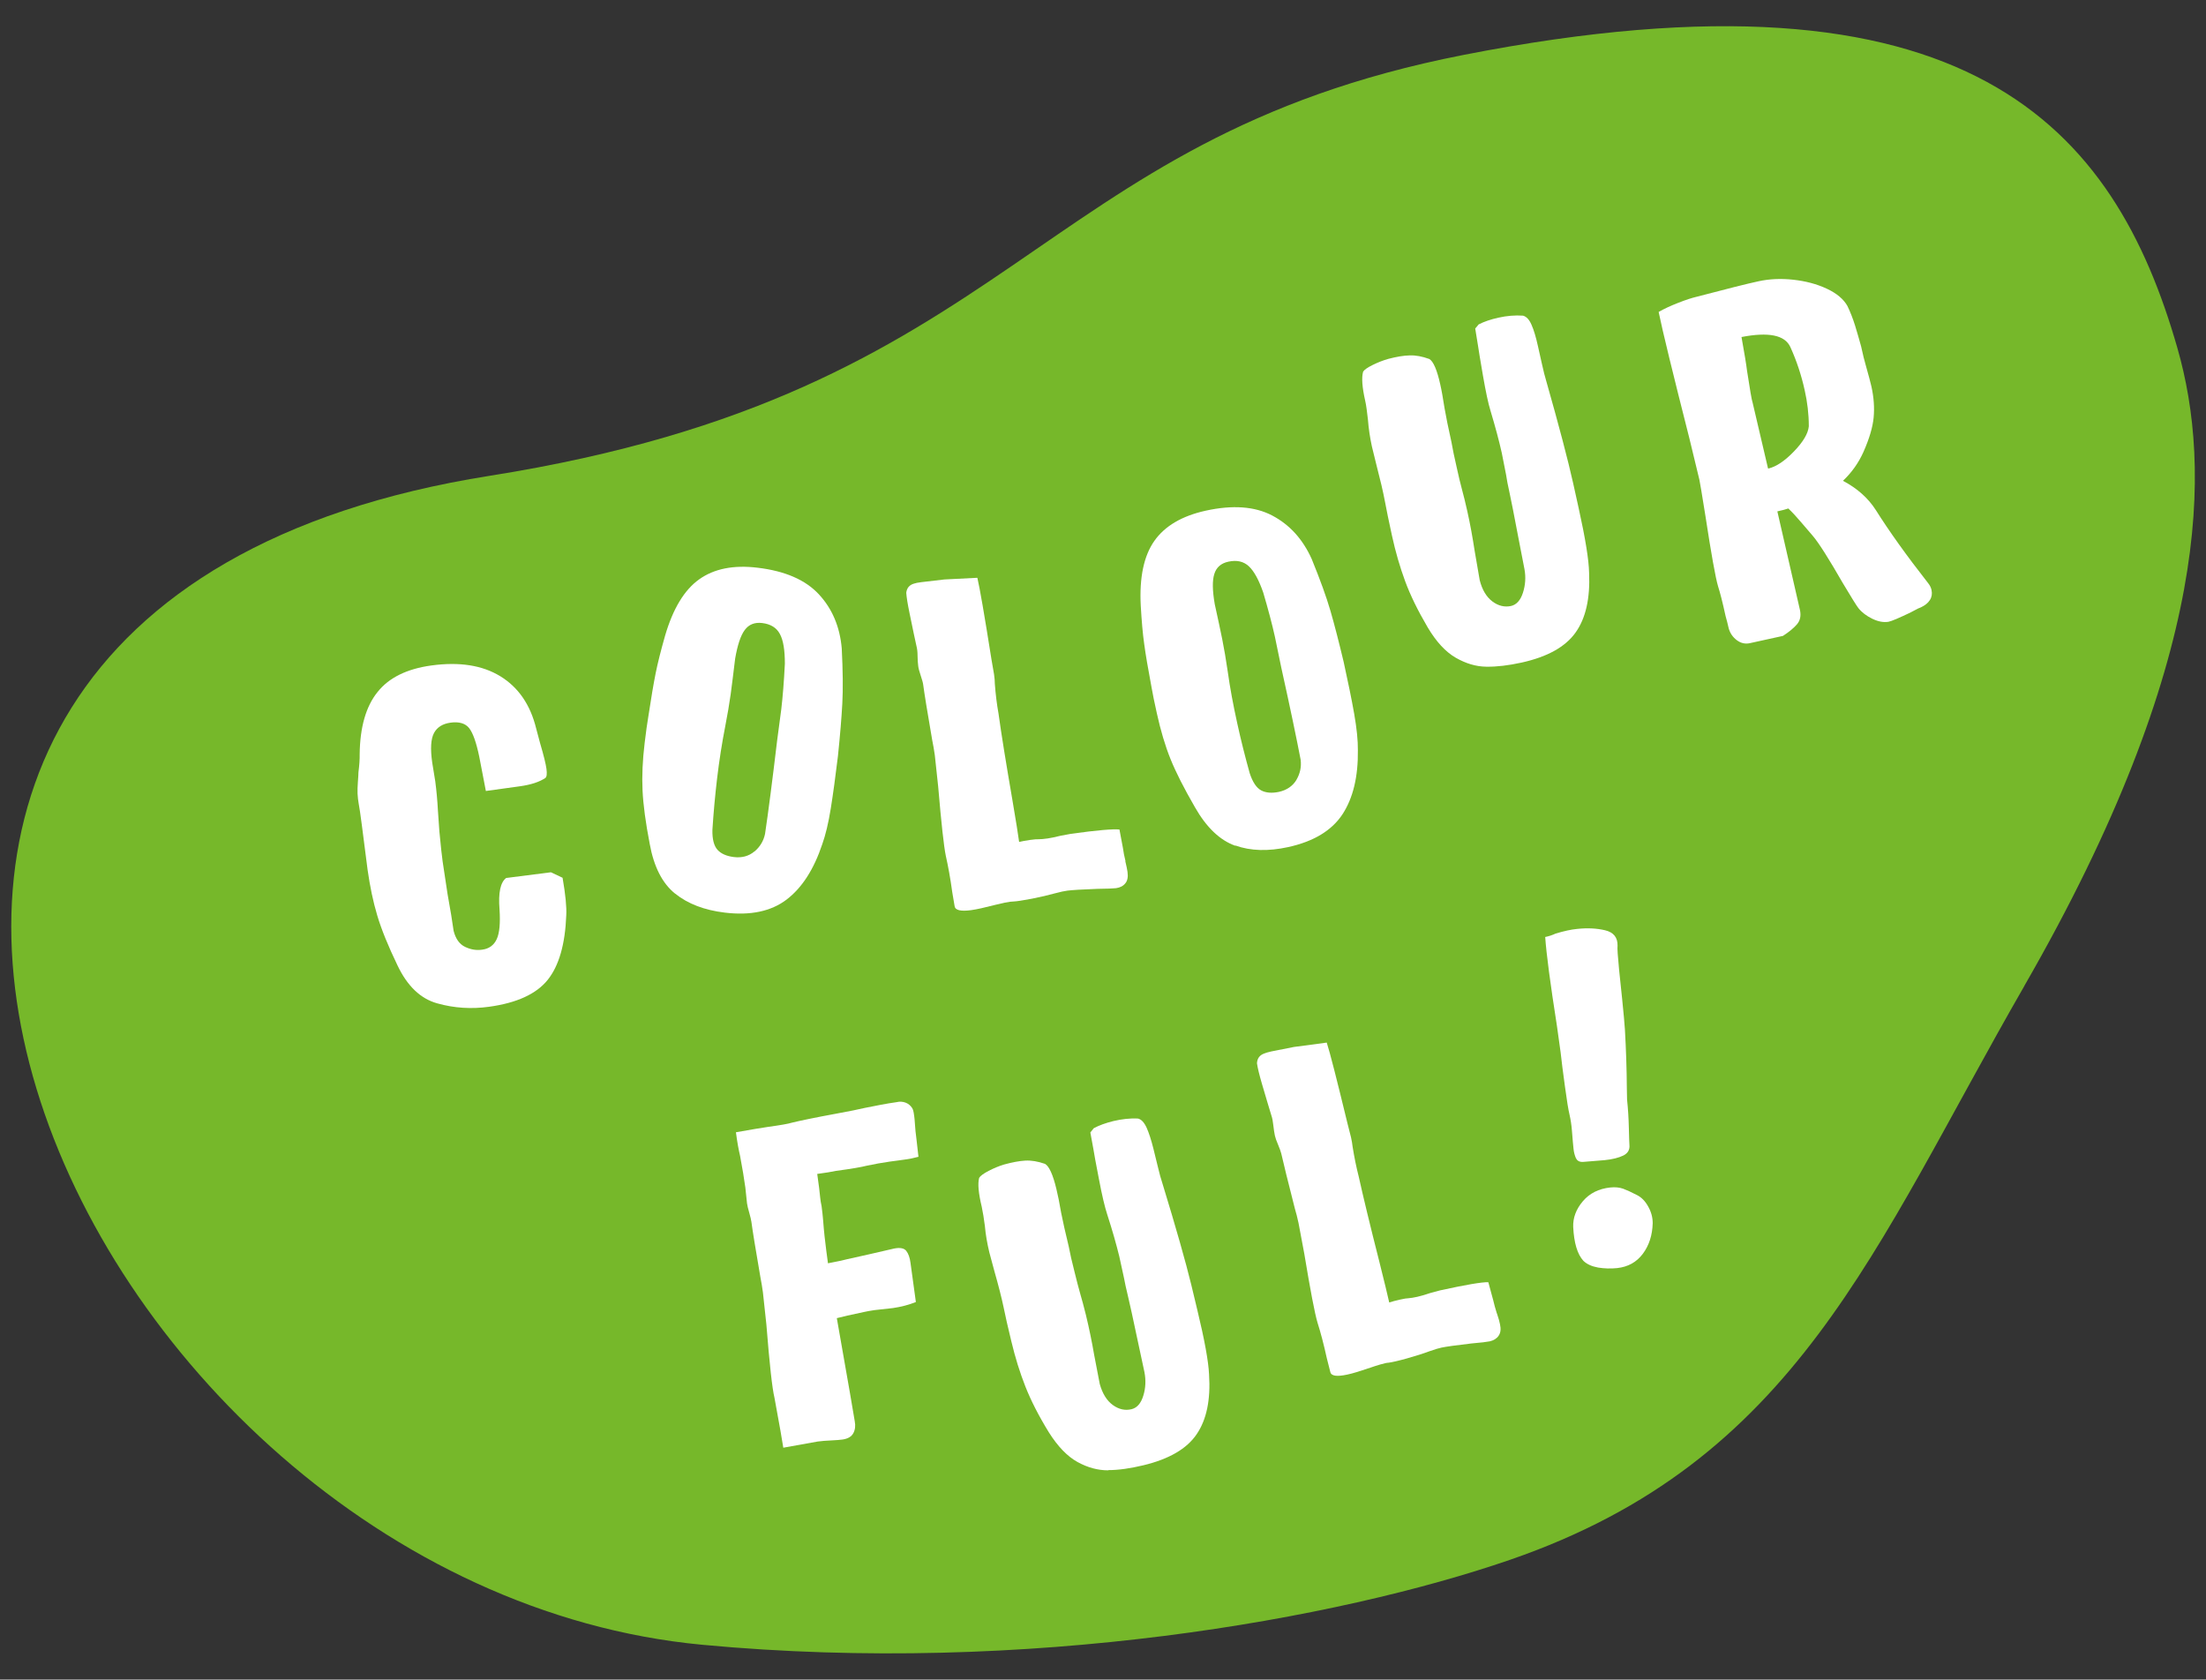<?xml version="1.0" encoding="UTF-8"?> <svg xmlns="http://www.w3.org/2000/svg" xmlns:xlink="http://www.w3.org/1999/xlink" id="Ebene_1" data-name="Ebene 1" viewBox="0 0 197 150"><rect x="0" y="0" width="197" height="150" fill="#333333" stroke="none"/><defs><style> .cls-1 { clip-path: url(#clippath); } .cls-2 { fill: none; } .cls-2, .cls-3, .cls-4 { stroke-width: 0px; } .cls-3 { fill: #76b82a; } .cls-4 { fill: #fff; } </style><clipPath id="clippath"><rect class="cls-2" width="197" height="150"></rect></clipPath></defs><g class="cls-1"><path class="cls-3" d="M180.78,88.05c-13.53,23.52-20.28,42.41-45.93,51.25-15.34,5.29-43.06,10.32-72.13,7.59-56.56-5.32-95.66-92.25-18.98-104.4,47.15-7.47,48.21-29.99,86.93-37.58,45.27-8.88,58.17,6.57,63.78,26.19,3.04,10.63,3.09,27.82-13.67,56.94h0Z"></path></g><path class="cls-4" d="M39.06,89.61c-1.5-.41-2.69-1.55-3.57-3.41-.83-1.72-1.43-3.2-1.8-4.44-.37-1.23-.65-2.59-.86-4.06l-.52-4.04-.16-1.17c-.03-.22-.07-.46-.12-.73-.05-.26-.08-.56-.1-.9-.01-.28,0-.62.03-1.02.03-.4.05-.69.05-.86.08-.63.12-1.18.11-1.63.03-2.41.56-4.26,1.59-5.54,1.02-1.29,2.63-2.08,4.82-2.38,2.5-.34,4.55-.02,6.16.97,1.61.99,2.67,2.54,3.19,4.65l.35,1.31c.32,1.09.51,1.85.57,2.3.06.44.03.72-.1.82-.52.35-1.27.6-2.27.74l-3.04.42-.59-3.06c-.26-1.26-.56-2.11-.9-2.55-.34-.43-.9-.6-1.68-.49-.69.1-1.18.4-1.46.92-.28.52-.34,1.4-.16,2.65l.27,1.66c.11.83.19,1.71.24,2.64l.13,1.85c.12,1.28.22,2.18.29,2.68l.44,2.91c.25,1.38.43,2.47.54,3.28.18.71.52,1.19,1.02,1.43.5.24,1.01.33,1.54.25.61-.08,1.04-.4,1.29-.94.25-.54.33-1.43.25-2.66-.12-1.48.08-2.41.59-2.8l4-.51,1.04.49c.26,1.49.37,2.61.33,3.35-.1,2.59-.65,4.51-1.66,5.77-1.01,1.26-2.76,2.06-5.23,2.4-1.58.22-3.12.12-4.62-.3h0Z"></path><path class="cls-4" d="M60.28,79.8c-1.13-.91-1.89-2.39-2.26-4.44-.37-1.91-.58-3.5-.64-4.77-.06-1.28,0-2.69.19-4.25.12-1,.23-1.79.33-2.37.25-1.66.47-2.94.65-3.84.18-.9.46-2.01.84-3.35.71-2.43,1.73-4.11,3.06-5.05,1.32-.94,3.06-1.29,5.2-1.03,2.45.29,4.27,1.08,5.47,2.37,1.2,1.29,1.88,2.9,2.05,4.84.1,1.99.12,3.63.05,4.92-.07,1.29-.2,2.85-.39,4.69-.22,1.81-.43,3.37-.64,4.68-.21,1.31-.47,2.38-.76,3.19-.75,2.25-1.81,3.9-3.19,4.95-1.38,1.05-3.23,1.44-5.53,1.16-1.81-.22-3.28-.78-4.41-1.69h0ZM67.37,76.05c.5-.42.82-.95.95-1.58.29-1.94.65-4.72,1.08-8.34l.37-2.79c.13-1.11.24-2.47.32-4.07,0-1.21-.14-2.1-.45-2.66-.3-.56-.83-.88-1.58-.97-.67-.08-1.19.13-1.55.62-.37.49-.65,1.35-.86,2.56-.15,1.28-.29,2.34-.4,3.19-.12.85-.28,1.81-.49,2.88-.28,1.43-.53,3-.73,4.7-.17,1.45-.31,2.95-.41,4.52-.02.84.14,1.44.46,1.79.32.35.81.56,1.45.64.72.09,1.34-.08,1.84-.5h0Z"></path><path class="cls-4" d="M100.49,76.9c.1.42.17.75.2.97.06.44,0,.79-.2,1.02-.19.24-.47.38-.83.43-.25.03-.8.05-1.65.06-1.41.05-2.3.11-2.69.16-.25.03-.62.11-1.11.24-.57.16-1.26.32-2.06.48-.8.15-1.35.24-1.66.25-.14,0-.39.03-.75.1-.36.08-.64.15-.86.2-.93.24-1.64.4-2.14.47-.94.13-1.44.01-1.49-.35l-.21-1.24c-.17-1.25-.37-2.34-.58-3.27-.17-.82-.4-2.89-.68-6.18l-.3-2.8c-.07-.47-.14-.91-.23-1.33-.43-2.49-.7-4.15-.81-4.98-.02-.17-.1-.43-.22-.8-.12-.37-.2-.64-.22-.84-.03-.25-.06-.56-.06-.92,0-.37-.04-.66-.1-.88l-.24-1.11c-.08-.38-.21-.98-.37-1.79-.17-.81-.27-1.43-.3-1.85.05-.43.28-.7.69-.82.13-.05.35-.09.66-.13l2.05-.24,2.95-.15c.21.88.63,3.31,1.26,7.29l.23,1.33c.05.33.07.61.07.84.07.95.18,1.84.33,2.67.25,1.83.67,4.41,1.24,7.72.32,1.88.52,3.13.6,3.74.25-.06.58-.12.99-.18.36-.05.61-.07.75-.06.2,0,.46-.02.8-.07.28-.04.66-.12,1.15-.24l.91-.17c2.36-.33,3.81-.45,4.36-.39l.31,1.65c.05.36.12.75.23,1.18h0Z"></path><path class="cls-4" d="M110.31,75.53c-1.37-.49-2.57-1.63-3.6-3.44-.97-1.68-1.7-3.11-2.18-4.3-.48-1.19-.88-2.54-1.22-4.08-.22-.98-.38-1.77-.48-2.35-.31-1.65-.53-2.93-.65-3.84-.13-.9-.23-2.05-.31-3.44-.13-2.52.28-4.45,1.22-5.78.94-1.33,2.46-2.22,4.57-2.69,2.41-.53,4.39-.39,5.95.43,1.56.82,2.73,2.11,3.53,3.89.75,1.84,1.31,3.38,1.67,4.62.36,1.24.75,2.76,1.18,4.56.39,1.78.71,3.32.94,4.63.23,1.31.34,2.4.33,3.26.03,2.37-.43,4.28-1.38,5.73-.96,1.45-2.57,2.42-4.84,2.92-1.78.39-3.35.35-4.72-.14h0ZM115.77,69.65c.33-.56.46-1.16.38-1.8-.37-1.93-.94-4.67-1.73-8.23l-.57-2.76c-.24-1.09-.59-2.41-1.04-3.94-.4-1.15-.83-1.93-1.3-2.36-.47-.43-1.07-.56-1.81-.4-.66.14-1.08.51-1.26,1.1-.19.59-.17,1.49.04,2.7.28,1.26.5,2.31.67,3.14.17.84.33,1.8.49,2.88.2,1.45.49,3,.86,4.67.31,1.42.68,2.89,1.1,4.4.26.8.61,1.32,1.03,1.54.42.22.95.26,1.58.13.71-.16,1.23-.52,1.57-1.08h0Z"></path><path class="cls-4" d="M132.72,59.54c-.91-.01-1.81-.28-2.72-.8-.9-.52-1.74-1.42-2.51-2.72-.88-1.5-1.55-2.87-2.01-4.12-.46-1.25-.86-2.61-1.18-4.09-.28-1.29-.49-2.29-.62-3.01-.17-.91-.43-2-.76-3.27l-.41-1.67c-.17-.79-.29-1.58-.35-2.38-.03-.25-.07-.55-.11-.9-.05-.35-.09-.62-.14-.81-.27-1.2-.33-2.06-.18-2.58.11-.17.39-.37.86-.6.47-.23.93-.41,1.39-.54.73-.19,1.37-.3,1.91-.31.54-.02,1.12.09,1.75.32.36.21.69.97.98,2.28.12.52.24,1.22.38,2.11l.25,1.32c.3,1.37.49,2.27.56,2.72l.28,1.27c.16.74.32,1.41.48,2,.13.46.28,1.09.46,1.88.27,1.2.48,2.39.66,3.56l.45,2.61c.22.87.6,1.5,1.13,1.9.53.4,1.09.53,1.66.41.49-.11.85-.5,1.07-1.18.22-.68.27-1.38.14-2.1l-.6-3.1c-.33-1.76-.58-3-.73-3.71-.16-.71-.26-1.25-.31-1.61l-.39-1.98c-.24-1.07-.57-2.31-1-3.74-.21-.67-.43-1.73-.68-3.16-.25-1.44-.39-2.32-.44-2.66l-.25-1.54.31-.37c.49-.25,1.08-.45,1.76-.6.76-.17,1.5-.23,2.2-.18.3.08.56.35.76.82.21.47.4,1.12.58,1.94l.34,1.52c.15.68.28,1.19.38,1.51,1.16,4.08,1.96,7.13,2.41,9.15l.5,2.26c.6,2.71.91,4.63.93,5.78.1,2.27-.3,4.05-1.21,5.32-.91,1.28-2.51,2.17-4.81,2.68-1.18.26-2.22.38-3.12.37h0Z"></path><path class="cls-4" d="M172.49,52.7c.07.33.02.63-.15.89-.17.27-.44.48-.8.65-.19.07-.36.15-.53.25-.17.09-.31.17-.44.23-.99.47-1.63.75-1.93.81-.45.07-.92-.02-1.44-.27-.51-.25-.93-.56-1.24-.95-.16-.2-.62-.94-1.39-2.23-1.26-2.19-2.15-3.6-2.69-4.23-.19-.22-.51-.59-.96-1.12-.45-.53-.85-.97-1.22-1.32-.21.08-.54.16-.98.26l2.02,8.81c.11.52.02.95-.28,1.29-.3.34-.71.68-1.24,1.02l-2.96.65c-.41.09-.8,0-1.15-.26-.36-.27-.6-.61-.73-1.05-.1-.44-.19-.8-.28-1.1-.26-1.2-.49-2.1-.68-2.69-.22-.75-.6-2.84-1.12-6.25-.31-1.94-.49-3.02-.54-3.24l-.89-3.68c-1.49-5.87-2.41-9.64-2.75-11.31.48-.28,1.07-.55,1.76-.82.69-.27,1.22-.44,1.61-.53,2.71-.71,4.56-1.18,5.55-1.39.96-.21,1.99-.26,3.09-.14,1.1.12,2.1.38,3,.8.9.42,1.51.94,1.85,1.55.26.54.49,1.13.68,1.74.19.62.37,1.24.54,1.86.16.74.3,1.3.41,1.67.26.92.43,1.56.51,1.91.22.99.28,1.91.2,2.77-.08.86-.38,1.88-.9,3.06-.44.99-1.05,1.85-1.84,2.6,1.27.67,2.25,1.54,2.94,2.62,1.19,1.89,2.74,4.06,4.66,6.51.16.2.26.4.31.62h0ZM155.52,30.1c.26,1.46.43,2.46.49,2.99.26,1.69.42,2.65.5,2.86l1.38,5.89h.04c.68-.16,1.44-.66,2.27-1.52.83-.86,1.27-1.61,1.33-2.25,0-1.09-.13-2.17-.37-3.23-.29-1.31-.71-2.6-1.28-3.85-.49-1.07-1.95-1.36-4.37-.89h0Z"></path><path class="cls-4" d="M81.63,99.58c.03.22.06.51.08.86.02.35.06.78.13,1.28l.18,1.59c-.44.12-.85.2-1.24.25-.19.03-.64.09-1.33.18-.69.1-1.38.22-2.07.37-.41.11-1.32.27-2.74.46-.36.08-.91.17-1.66.27l.17,1.25c.03.25.06.52.09.82.03.29.07.56.13.81.06.47.11.9.14,1.3.07.95.17,1.84.28,2.68l.15,1.12c.99-.19,1.55-.31,1.69-.36l1.93-.43,2.3-.53c.52-.1.88-.03,1.07.21.19.24.32.6.38,1.07l.48,3.5c-.62.25-1.3.43-2.05.54l-1.63.18c-.42.06-.73.12-.95.17-1.18.25-1.99.43-2.43.55l1.17,6.67.43,2.53c.08.41.04.77-.13,1.08-.17.31-.49.49-.96.56-.22.03-.56.06-1.01.08-.45.02-.86.05-1.22.1l-3.06.55-.25-1.49-.54-2.98c-.2-.82-.44-2.99-.72-6.52l-.31-2.88c-.06-.47-.14-.91-.22-1.33-.43-2.49-.7-4.15-.81-4.98-.02-.17-.09-.43-.19-.8-.11-.37-.17-.65-.2-.84l-.15-1.42c-.11-.78-.26-1.72-.47-2.82-.13-.55-.26-1.25-.37-2.11,1.38-.25,2.33-.4,2.86-.48,1.08-.15,1.8-.27,2.15-.38.74-.18,2.03-.45,3.88-.79,1.21-.22,2.09-.4,2.64-.53.47-.09.94-.19,1.43-.28.48-.09.94-.17,1.39-.23.27-.07.54-.05.79.04.25.09.45.26.6.49.07.1.13.32.17.65h0Z"></path><path class="cls-4" d="M98.96,131.31c-.91,0-1.82-.24-2.73-.74-.91-.5-1.77-1.39-2.57-2.66-.91-1.48-1.6-2.84-2.09-4.08-.49-1.24-.91-2.59-1.26-4.06-.31-1.28-.54-2.28-.68-2.99-.19-.91-.47-1.99-.83-3.26l-.45-1.67c-.19-.79-.33-1.58-.4-2.37-.03-.25-.08-.55-.13-.9-.06-.35-.11-.61-.15-.81-.29-1.2-.37-2.06-.23-2.58.1-.17.38-.38.84-.62.46-.24.92-.43,1.38-.57.73-.2,1.36-.32,1.9-.35.54-.03,1.12.07,1.76.29.36.2.71.95,1.02,2.26.13.52.27,1.22.42,2.1l.28,1.32c.33,1.36.53,2.26.61,2.71l.31,1.27c.18.73.35,1.4.52,1.99.14.46.3,1.08.5,1.87.29,1.2.53,2.38.73,3.54l.5,2.6c.24.86.63,1.49,1.17,1.88.54.39,1.1.51,1.67.37.49-.12.84-.52,1.05-1.21.21-.68.24-1.38.1-2.1l-.66-3.08c-.37-1.76-.64-2.99-.81-3.7-.17-.71-.29-1.24-.35-1.6l-.43-1.97c-.26-1.06-.61-2.3-1.07-3.72-.22-.67-.47-1.72-.74-3.15-.28-1.43-.44-2.32-.49-2.65l-.28-1.53.3-.38c.48-.26,1.07-.47,1.75-.64.76-.18,1.49-.26,2.19-.23.31.07.56.34.78.81.21.47.42,1.11.62,1.92l.37,1.51c.16.68.3,1.18.41,1.5,1.24,4.05,2.1,7.09,2.59,9.1l.54,2.25c.65,2.69,1,4.61,1.05,5.76.15,2.27-.22,4.05-1.11,5.35-.88,1.3-2.47,2.22-4.76,2.77-1.17.28-2.21.43-3.12.43h0Z"></path><path class="cls-4" d="M133.68,117.3c.14.42.23.73.27.95.1.44.06.78-.12,1.04-.17.25-.44.42-.79.5-.25.05-.79.12-1.64.19-1.4.16-2.29.29-2.67.37-.25.05-.61.16-1.09.33-.56.21-1.23.42-2.01.64-.79.22-1.33.34-1.64.38-.14,0-.39.06-.74.16-.35.1-.63.2-.84.27-.91.31-1.61.53-2.1.63-.93.2-1.43.13-1.51-.23l-.31-1.22c-.27-1.23-.55-2.3-.84-3.21-.24-.81-.63-2.85-1.17-6.11l-.52-2.77c-.1-.47-.21-.9-.33-1.3-.62-2.44-1.03-4.08-1.21-4.9-.04-.16-.13-.42-.28-.78-.15-.35-.25-.63-.29-.82-.05-.25-.1-.55-.14-.92-.04-.36-.09-.65-.17-.87l-.33-1.09c-.11-.38-.28-.96-.52-1.76-.23-.79-.38-1.4-.44-1.82.02-.43.23-.72.63-.87.13-.06.35-.12.65-.19l2.02-.4,2.93-.39c.28.86.89,3.25,1.84,7.17l.33,1.3c.07.33.12.61.14.83.15.94.33,1.82.54,2.64.4,1.8,1.01,4.34,1.84,7.6.46,1.85.76,3.07.89,3.67.24-.08.57-.17.98-.26.35-.08.6-.12.75-.12.2-.01.46-.06.79-.13.27-.06.65-.17,1.13-.33l.89-.24c2.32-.51,3.76-.75,4.31-.73l.44,1.62c.08.36.19.74.32,1.16h0Z"></path><path class="cls-4" d="M140.73,103.43c-.11-.26-.18-.53-.21-.82-.03-.29-.05-.5-.06-.61-.01-.11-.04-.44-.08-.98-.04-.55-.12-1.04-.22-1.48-.1-.41-.24-1.26-.41-2.53-.18-1.28-.3-2.28-.38-3l-.33-2.37c-.6-3.83-.95-6.48-1.05-7.96.3-.06.62-.16.94-.31.74-.22,1.37-.36,1.9-.41.92-.1,1.75-.06,2.51.12.75.18,1.12.63,1.11,1.36-.03.23.02.96.14,2.18l.27,2.59c.13,1.25.21,2.17.25,2.76.1,1.79.16,3.53.17,5.22l.02,1.01c.09.84.14,1.68.16,2.54.02.86.04,1.35.05,1.49.05.44-.14.77-.55.97-.42.2-.97.34-1.67.41l-1.84.15c-.36.04-.6-.07-.71-.33h0ZM142.71,113.2c-.56-.1-1-.3-1.31-.6-.54-.59-.84-1.6-.91-3.03-.03-.81.26-1.58.86-2.29.6-.71,1.42-1.12,2.45-1.23.45-.05.83,0,1.15.11.32.12.74.31,1.24.57.38.19.72.52.99,1.01.28.49.41.99.41,1.5-.03,1.07-.32,1.98-.88,2.73s-1.32,1.17-2.29,1.28c-.59.06-1.16.04-1.72-.05h0Z"></path></svg> 